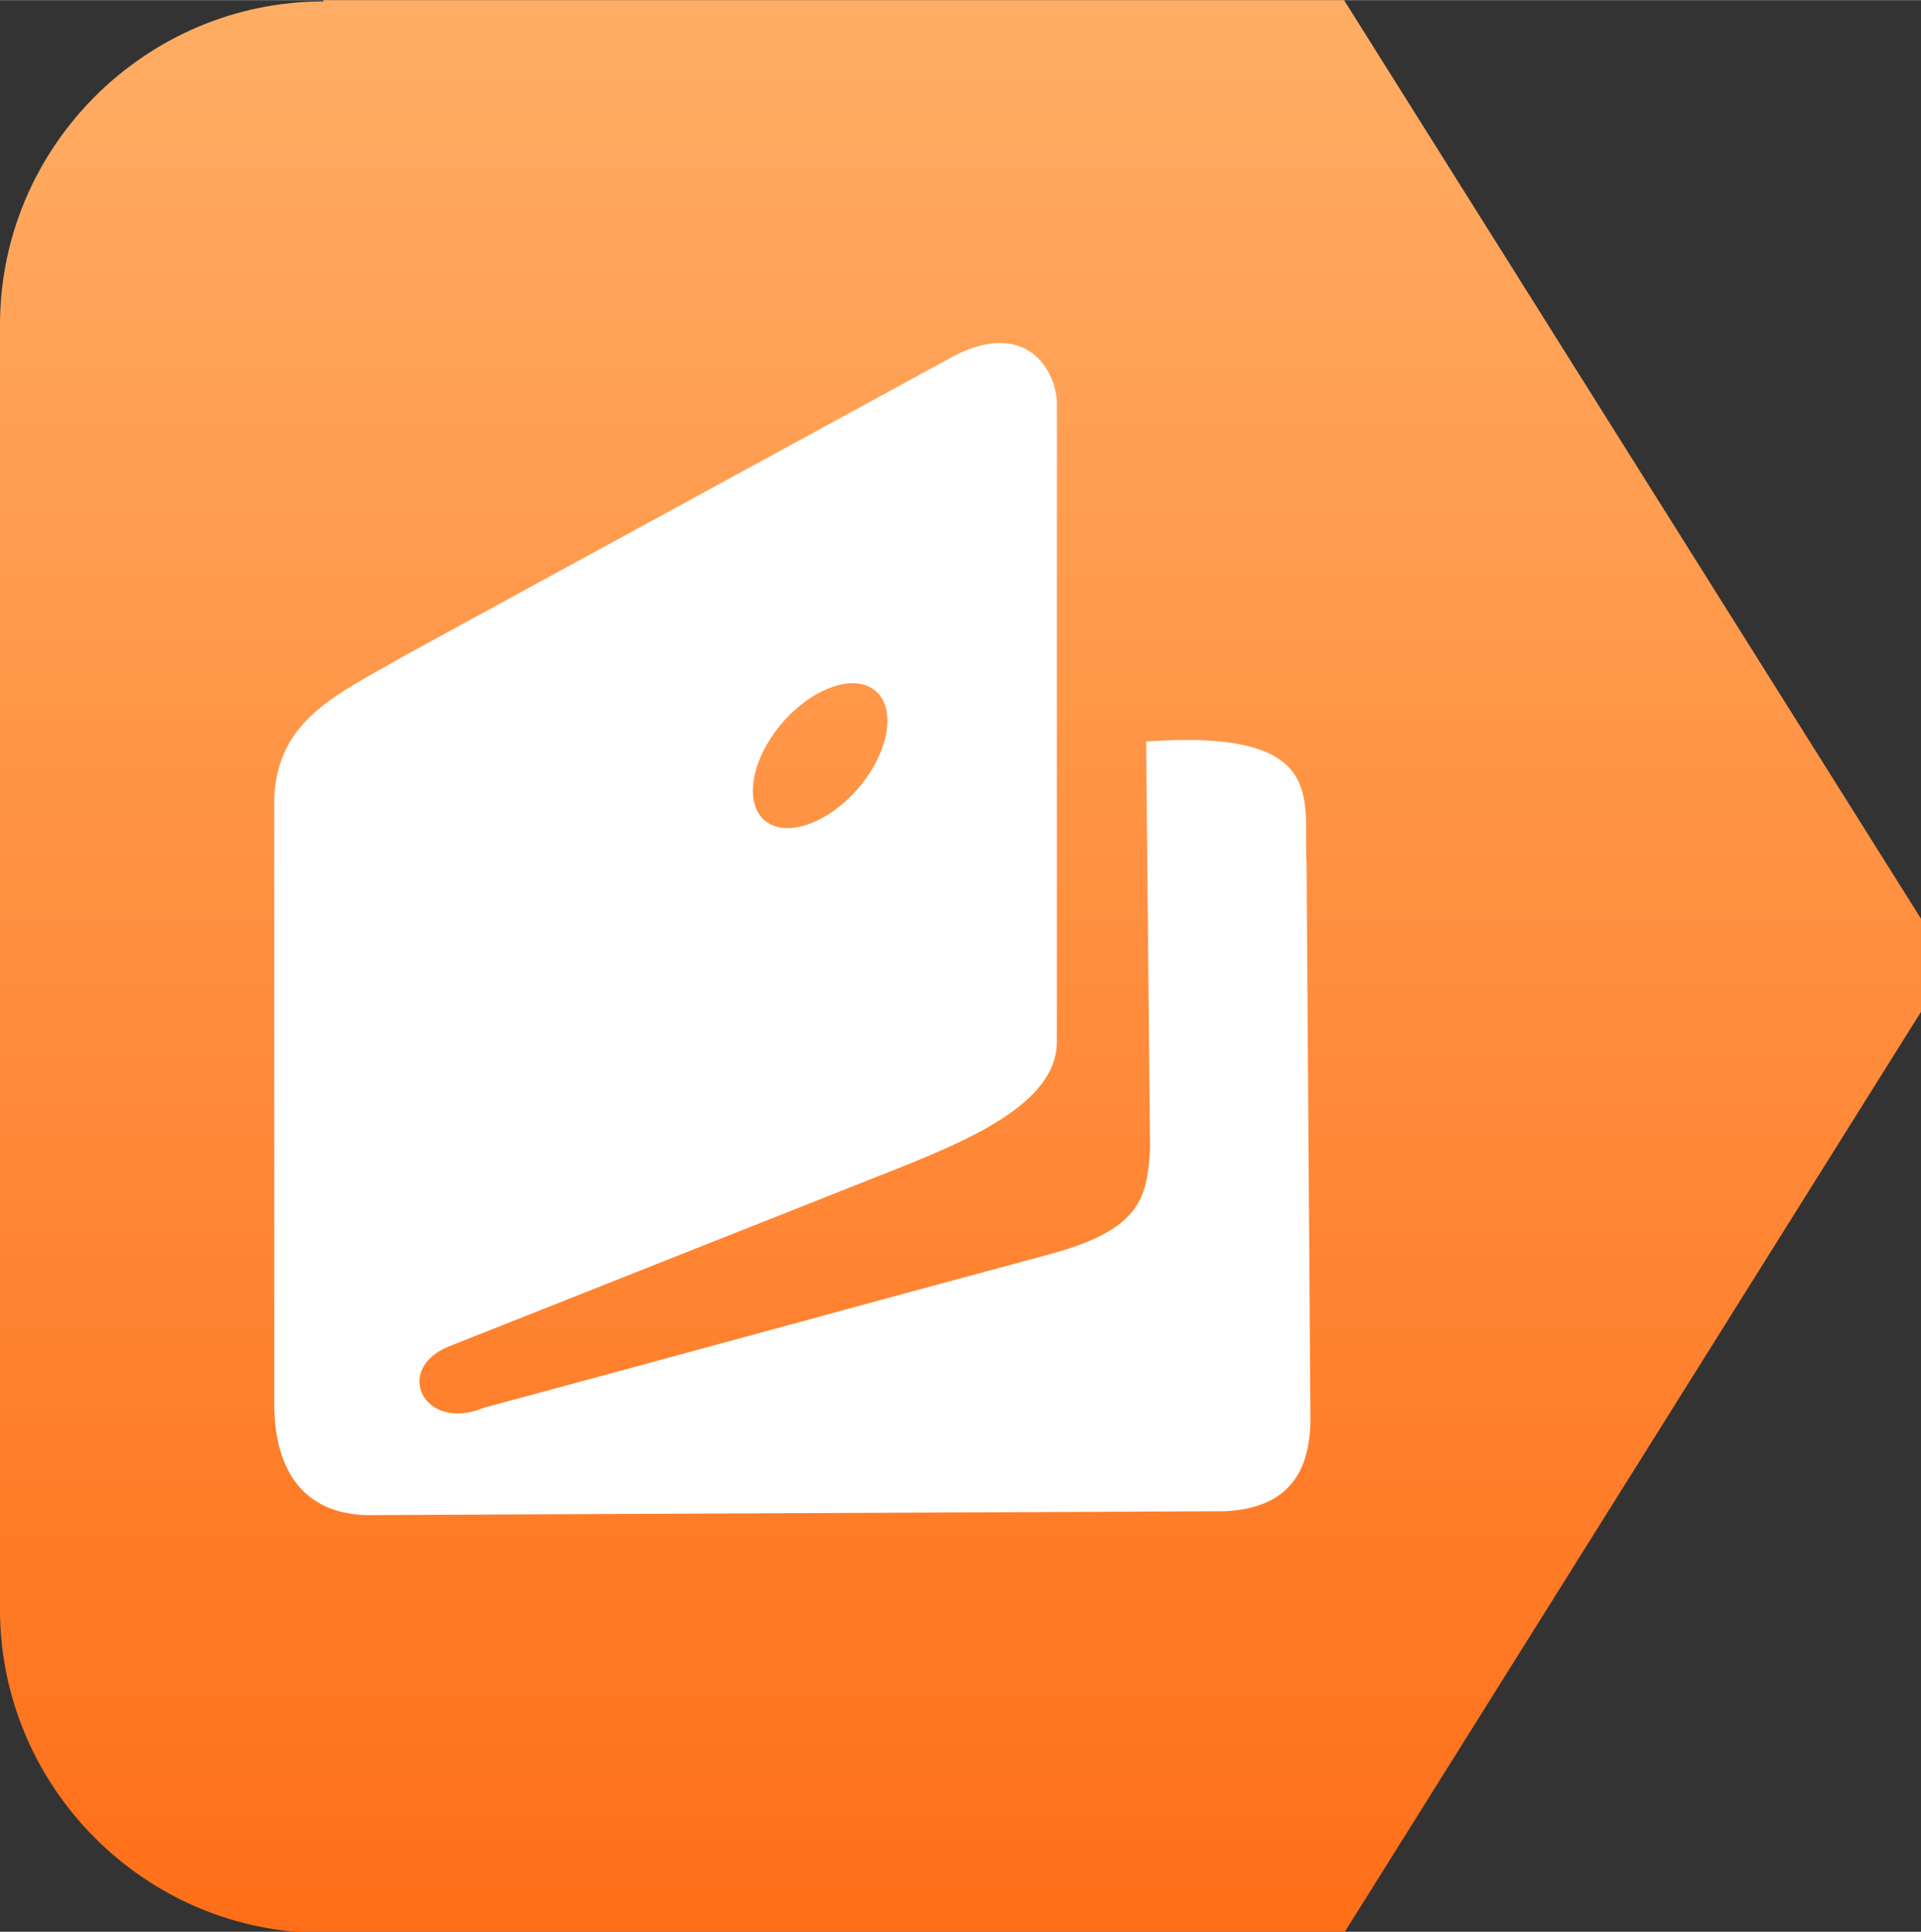<?xml version="1.0" encoding="UTF-8"?>
<!DOCTYPE svg PUBLIC "-//W3C//DTD SVG 1.1//EN" "http://www.w3.org/Graphics/SVG/1.1/DTD/svg11.dtd">
<!-- Creator: CorelDRAW -->
<svg xmlns="http://www.w3.org/2000/svg" xml:space="preserve" width="16.84mm" height="16.933mm" style="shape-rendering:geometricPrecision; text-rendering:geometricPrecision; image-rendering:optimizeQuality; fill-rule:evenodd; clip-rule:evenodd"
viewBox="0 0 1.485 1.493"
 xmlns:xlink="http://www.w3.org/1999/xlink">
 <rect x="0" y="0" width="1.485" height="1.493" fill="#333333" stroke="none"/>
 <defs>
  <style type="text/css">
   <![CDATA[
    .fil1 {fill:#FEFEFE}
    .fil0 {fill:url(#id0)}
   ]]>
  </style>
  <linearGradient id="id0" gradientUnits="userSpaceOnUse" x1="0.743" y1="0" x2="0.743" y2="1.493">
   <stop offset="0" style="stop-color:#FFAD64"/>
   <stop offset="1" style="stop-color:#FF6F18"/>
  </linearGradient>
 </defs>
 <g id="Слой_x0020_1">
  <g id="_234705032">
   <path id="_234762248" class="fil0" d="M0.25 0l0.789 0 0.446 0.71 0 0.072 -0.446 0.712 -0.789 0c-0.138,0 -0.25,-0.113 -0.25,-0.25l0 -0.993c0,-0.138 0.113,-0.25 0.25,-0.25z"/>
   <path id="_237265720" class="fil1" d="M0.212 0.618c0.002,-0.062 0.048,-0.081 0.102,-0.112 0.139,-0.076 0.279,-0.152 0.418,-0.228 0.061,-0.035 0.086,0.009 0.085,0.036 0,0.163 0,0.326 0,0.49 0.001,0.05 -0.072,0.079 -0.138,0.105 -0.111,0.044 -0.222,0.088 -0.333,0.132 -0.042,0.018 -0.018,0.066 0.028,0.047 0.145,-0.039 0.29,-0.079 0.435,-0.118 0.072,-0.019 0.078,-0.043 0.08,-0.083 -0.001,-0.105 -0.002,-0.209 -0.003,-0.314 0.143,-0.01 0.121,0.046 0.124,0.094 0.001,0.144 0.002,0.288 0.003,0.432 -0.001,0.049 -0.027,0.067 -0.066,0.069 -0.221,0.001 -0.442,0.002 -0.663,0.003 -0.049,-0.001 -0.071,-0.034 -0.072,-0.083 0,-0.16 0,-0.309 0,-0.468zm0.422 -0.083c0.029,-0.015 0.052,-0.005 0.052,0.022 0,0.027 -0.023,0.061 -0.052,0.076 -0.029,0.015 -0.052,0.005 -0.052,-0.022 0,-0.027 0.023,-0.061 0.052,-0.076z"/>
  </g>
 </g>
</svg>
